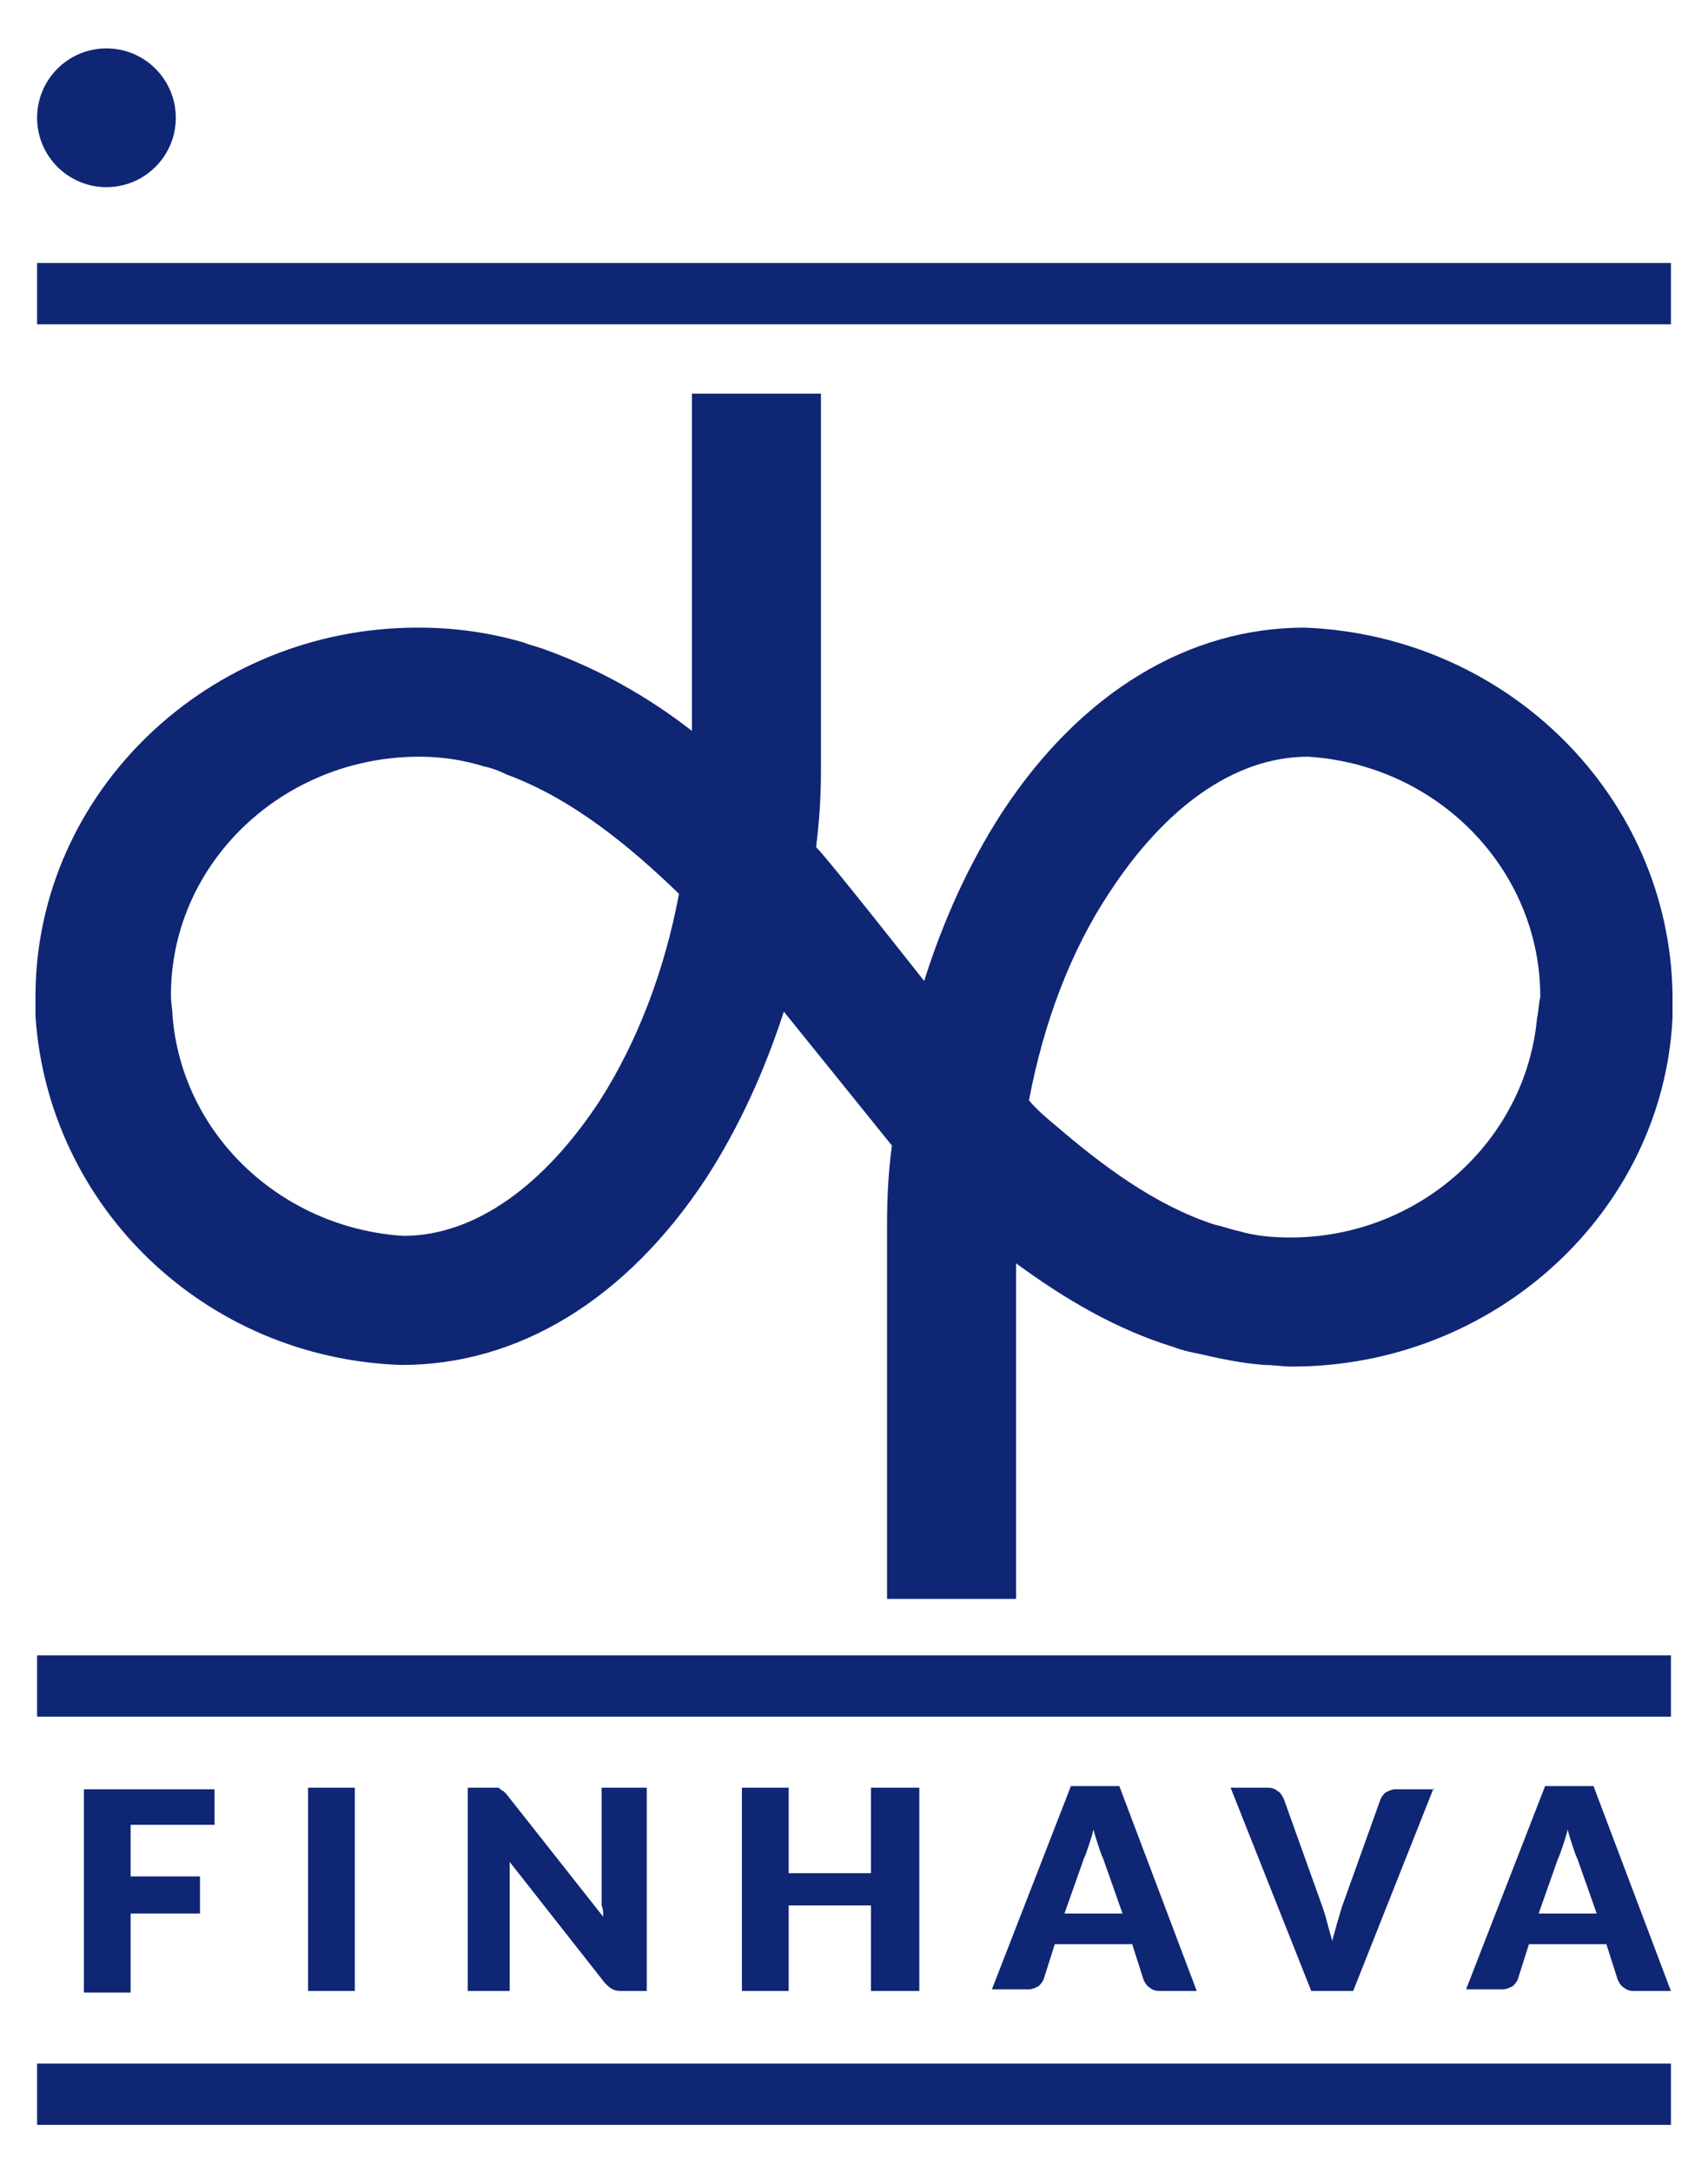 <?xml version="1.0" encoding="utf-8"?>
<!-- Generator: Adobe Illustrator 26.0.1, SVG Export Plug-In . SVG Version: 6.00 Build 0)  -->
<svg version="1.1" id="Capa_1" xmlns="http://www.w3.org/2000/svg" xmlns:xlink="http://www.w3.org/1999/xlink" x="0px" y="0px"
	 viewBox="0 0 105.9 134.6" style="enable-background:new 0 0 105.9 134.6;" xml:space="preserve">
<style type="text/css">
	.st0{fill:#82D8BF;}
	.st1{fill:#F77784;}
	.st2{fill:none;stroke:#2E362B;stroke-width:0.25;stroke-miterlimit:10;}
	.st3{fill:#0A5149;}
	.st4{fill:#052F2B;}
	.st5{fill:#5C8A7F;}
	.st6{fill:#353239;}
	.st7{fill:#A5A5A5;}
	.st8{fill:#E2E5E9;}
	.st9{fill:#E4F486;}
	.st10{fill:#14160C;}
	.st11{fill:#4C555F;}
	.st12{fill:#E56832;}
	.st13{fill:#F2D0AA;}
	.st14{fill:#030200;}
	.st15{fill:#ECE7E1;}
	.st16{fill:#EDEFEE;}
	.st17{fill:#F2D9CB;}
	.st18{fill:#C2DFFF;}
	.st19{fill:#7AA2DD;}
	.st20{fill:#E8C865;}
	.st21{fill:#7A8528;}
	.st22{fill:#ADB74D;}
	.st23{fill:#0F2674;}
	.st24{fill:#010D2D;}
	.st25{fill:#01134C;}
	.st26{fill:#EDCF94;}
	.st27{fill:#2E362B;}
	.st28{fill:#F8F8FF;}
	.st29{fill:url(#SVGID_00000157290667158957616590000010012097107755241351_);}
	.st30{fill:#FFFFFF;}
	
		.st31{opacity:0.3;clip-path:url(#SVGID_00000057115712994107323170000003476079314787078529_);fill:url(#SVGID_00000051380855501086824570000002840635845404789141_);}
	
		.st32{opacity:0.3;clip-path:url(#SVGID_00000057115712994107323170000003476079314787078529_);fill:url(#SVGID_00000031928814829686797110000011403256316677973669_);}
	
		.st33{opacity:0.44;clip-path:url(#SVGID_00000057115712994107323170000003476079314787078529_);fill:url(#SVGID_00000044174493879127671810000008888221781217383556_);}
	
		.st34{opacity:0.44;clip-path:url(#SVGID_00000057115712994107323170000003476079314787078529_);fill:url(#SVGID_00000045607019673651758070000001306384257227389573_);}
	.st35{fill:none;stroke:#F79B58;stroke-width:3;stroke-miterlimit:10;}
	.st36{fill:none;stroke:#A2DA1B;stroke-width:3;stroke-miterlimit:10;}
	.st37{fill:none;stroke:#3BD7E6;stroke-width:3;stroke-miterlimit:10;}
	.st38{fill:none;stroke:#9B97F8;stroke-width:2;stroke-miterlimit:10;}
	.st39{fill:none;stroke:#F79B58;stroke-width:2;stroke-miterlimit:10;}
	.st40{fill:#76BC21;stroke:#000000;stroke-miterlimit:10;}
	.st41{fill:none;stroke:#000000;stroke-miterlimit:10;}
	.st42{fill:#C2DFFF;stroke:#7AA2DD;stroke-miterlimit:10;}
	.st43{fill:none;stroke:#0F2674;stroke-linecap:round;stroke-miterlimit:10;}
	.st44{fill:none;stroke:#0F2674;stroke-linecap:round;stroke-linejoin:round;stroke-miterlimit:10;}
	.st45{fill:none;stroke:#000F9F;stroke-linecap:round;stroke-linejoin:round;stroke-miterlimit:10;}
	.st46{fill:#C2DFFF;stroke:#0F2674;stroke-linecap:round;stroke-linejoin:round;stroke-miterlimit:10;}
	.st47{fill:none;stroke:#0F2674;stroke-linecap:round;stroke-linejoin:round;}
	.st48{fill:url(#SVGID_00000042017784047032382330000002283984510501057955_);}
	.st49{fill:none;stroke:#FFFFFF;stroke-width:2;stroke-miterlimit:10;}
	.st50{fill:none;stroke:#0F2674;stroke-width:77;stroke-miterlimit:10;}
	.st51{clip-path:url(#SVGID_00000025402714125258264510000008063200655393577884_);fill:#0F2674;}
	.st52{fill-rule:evenodd;clip-rule:evenodd;fill:#0F2674;}
	.st53{fill:none;stroke:#FFFFFF;stroke-width:26;stroke-miterlimit:10;}
	.st54{fill:#E7F2FF;}
	.st55{fill:url(#SVGID_00000013873080657805514530000017332225032495978634_);}
	
		.st56{opacity:0.3;clip-path:url(#SVGID_00000131355358010296324450000001685176207711435947_);fill:url(#SVGID_00000023986865210358211290000011144721127851470764_);}
	
		.st57{opacity:0.3;clip-path:url(#SVGID_00000131355358010296324450000001685176207711435947_);fill:url(#SVGID_00000026121144720993035610000005574756716599341748_);}
	
		.st58{opacity:0.44;clip-path:url(#SVGID_00000131355358010296324450000001685176207711435947_);fill:url(#SVGID_00000131349508920079146620000015348600930275383465_);}
	
		.st59{opacity:0.44;clip-path:url(#SVGID_00000131355358010296324450000001685176207711435947_);fill:url(#SVGID_00000072977470608348512580000004875543591438813849_);}
	.st60{fill:none;stroke:#7AA2DD;stroke-width:3;stroke-miterlimit:10;}
	.st61{fill:none;stroke:#7AA2DD;stroke-width:2;stroke-miterlimit:10;}
	.st62{fill:url(#SVGID_00000055665783625277060140000001145366075167338172_);}
	.st63{clip-path:url(#SVGID_00000171719072616098279320000011100742257427341985_);fill:#0F2674;}
	.st64{fill:url(#SVGID_00000026144920257201459810000012721303379066979475_);}
	
		.st65{opacity:0.3;clip-path:url(#SVGID_00000037652069525283142310000015342036557091331519_);fill:url(#SVGID_00000142875843626907095590000012854474321303132607_);}
	
		.st66{opacity:0.3;clip-path:url(#SVGID_00000037652069525283142310000015342036557091331519_);fill:url(#SVGID_00000182488401853429273600000017060394990197527486_);}
	
		.st67{opacity:0.44;clip-path:url(#SVGID_00000037652069525283142310000015342036557091331519_);fill:url(#SVGID_00000108300927662071972250000004884389373961133963_);}
	
		.st68{opacity:0.44;clip-path:url(#SVGID_00000037652069525283142310000015342036557091331519_);fill:url(#SVGID_00000114071165308028001310000011298874853149294504_);}
	.st69{fill:url(#SVGID_00000153685745831612373790000003230111194955258019_);}
	.st70{clip-path:url(#SVGID_00000028284983032127657720000004312045170656489362_);fill:#0F2674;}
	.st71{opacity:0.43;}
	.st72{fill:#8A8B9A;}
	.st73{fill:none;stroke:#8A8B9A;stroke-width:0.5;stroke-miterlimit:10;}
	.st74{fill:#0BB6AF;}
	.st75{fill:#02CC9C;}
	.st76{fill:#2BD36F;}
	.st77{fill:#53DB41;}
	.st78{fill:#7CE214;}
</style>
<g>
	<g>
		<g>
			<g>
				<path class="st23" d="M8.1,113.1v3.2h4.3v2.3H8.1v4.9H5.2v-12.6h8.1v2.2H8.1z"/>
				<path class="st23" d="M22,123.4h-2.9v-12.6H22V123.4z"/>
				<path class="st23" d="M40.1,110.8v12.6h-1.5c-0.2,0-0.4,0-0.6-0.1c-0.2-0.1-0.3-0.2-0.5-0.4l-5.9-7.5c0,0.2,0,0.4,0,0.7
					c0,0.2,0,0.4,0,0.6v6.7h-2.6v-12.6h1.5c0.1,0,0.2,0,0.3,0c0.1,0,0.2,0,0.2,0.1c0.1,0,0.1,0.1,0.2,0.1c0.1,0.1,0.1,0.1,0.2,0.2
					l6,7.6c0-0.2,0-0.5-0.1-0.7c0-0.2,0-0.4,0-0.6v-6.7H40.1z"/>
				<path class="st23" d="M57,110.8v12.6H54v-5.3h-5.1v5.3H46v-12.6h2.9v5.3H54v-5.3H57z"/>
				<path class="st23" d="M74.2,123.4h-2.3c-0.3,0-0.5-0.1-0.6-0.2c-0.2-0.1-0.3-0.3-0.4-0.5l-0.7-2.2h-4.8l-0.7,2.2
					c-0.1,0.2-0.2,0.3-0.3,0.4c-0.2,0.1-0.4,0.2-0.6,0.2h-2.3l4.9-12.6h3L74.2,123.4z M69.6,118.6l-1.2-3.4
					c-0.1-0.2-0.2-0.5-0.3-0.8c-0.1-0.3-0.2-0.6-0.3-1c-0.1,0.4-0.2,0.7-0.3,1c-0.1,0.3-0.2,0.6-0.3,0.8l-1.2,3.4H69.6z"/>
				<path class="st23" d="M88.9,110.8l-5,12.6h-2.6l-5-12.6h2.3c0.3,0,0.5,0.1,0.6,0.2c0.2,0.1,0.3,0.3,0.4,0.5l2.4,6.7
					c0.1,0.3,0.2,0.6,0.3,1s0.2,0.7,0.3,1.1c0.1-0.4,0.2-0.7,0.3-1.1c0.1-0.3,0.2-0.7,0.3-1l2.4-6.7c0.1-0.2,0.2-0.3,0.3-0.4
					c0.2-0.1,0.4-0.2,0.6-0.2H88.9z"/>
				<path class="st23" d="M103.6,123.4h-2.3c-0.3,0-0.5-0.1-0.6-0.2c-0.2-0.1-0.3-0.3-0.4-0.5l-0.7-2.2h-4.8l-0.7,2.2
					c-0.1,0.2-0.2,0.3-0.3,0.4c-0.2,0.1-0.4,0.2-0.6,0.2h-2.3l4.9-12.6h3L103.6,123.4z M99,118.6l-1.2-3.4c-0.1-0.2-0.2-0.5-0.3-0.8
					c-0.1-0.3-0.2-0.6-0.3-1c-0.1,0.4-0.2,0.7-0.3,1c-0.1,0.3-0.2,0.6-0.3,0.8l-1.2,3.4H99z"/>
			</g>
			<rect x="2.3" y="102.6" class="st23" width="101.3" height="3.8"/>
			<rect x="2.3" y="127.9" class="st23" width="101.3" height="3.8"/>
			<rect x="2.3" y="16.3" class="st23" width="101.3" height="3.8"/>
		</g>
		<circle class="st23" cx="6.6" cy="7.3" r="4.3"/>
	</g>
	<path class="st23" d="M80.9,38.9c-7.2,0-13.9,4-18.8,11.5c-2,3.1-3.6,6.6-4.8,10.4c0,0-5.9-7.5-6.7-8.3c0.2-1.6,0.3-3.1,0.3-4.7h0
		V24.4h-8v20.9c-2.7-2.1-5.7-3.8-9-5c-0.5-0.2-1-0.3-1.5-0.5c-2.1-0.6-4.2-0.9-6.5-0.9c-13,0-23.6,10.2-23.7,22.7c0,0,0,0.1,0,0.1
		c0,0.4,0,0.9,0,1.3C3,74.8,12.7,84.2,24.9,84.6c7.2,0,13.9-4,18.9-11.6c2-3.1,3.6-6.6,4.8-10.3l6.7,8.3c-0.2,1.5-0.3,3.1-0.3,4.7h0
		v23.4h8V78.3c3,2.2,6.2,4.1,9.8,5.2c0.5,0.2,1,0.3,1.5,0.4c1.3,0.3,2.7,0.6,4.1,0.7c0.6,0,1.1,0.1,1.7,0.1c12.6,0,23-9.6,23.6-21.6
		c0-0.4,0-0.8,0-1.3c0-0.1,0-0.1,0-0.2C103.5,49.4,93.5,39.4,80.9,38.9z M37.2,68.2c-3.4,5.2-7.7,8.4-12.2,8.4
		c-7.6-0.5-13.7-6.3-14.3-13.6c0-0.4-0.1-0.8-0.1-1.3c0-0.1,0-0.2,0-0.2c0.1-8.1,7-14.6,15.4-14.6c1.4,0,2.7,0.2,4,0.6
		c0.5,0.1,1,0.3,1.4,0.5c4.1,1.5,7.7,4.5,10.7,7.4C41.2,60.2,39.5,64.6,37.2,68.2z M95.3,63.1C94.6,70.7,88,76.7,80,76.7
		c-1.1,0-2.2-0.1-3.2-0.4c-0.5-0.1-1-0.3-1.5-0.4c-3.7-1.2-7-3.7-9.8-6.1c-0.6-0.5-1.2-1-1.7-1.6c0.9-4.8,2.6-9.3,5-12.9
		c3.4-5.2,7.7-8.4,12.3-8.4c8,0.5,14.3,6.9,14.4,14.7c0,0.1,0,0.1,0,0.2C95.4,62.2,95.4,62.7,95.3,63.1z"/>
</g>
</svg>
